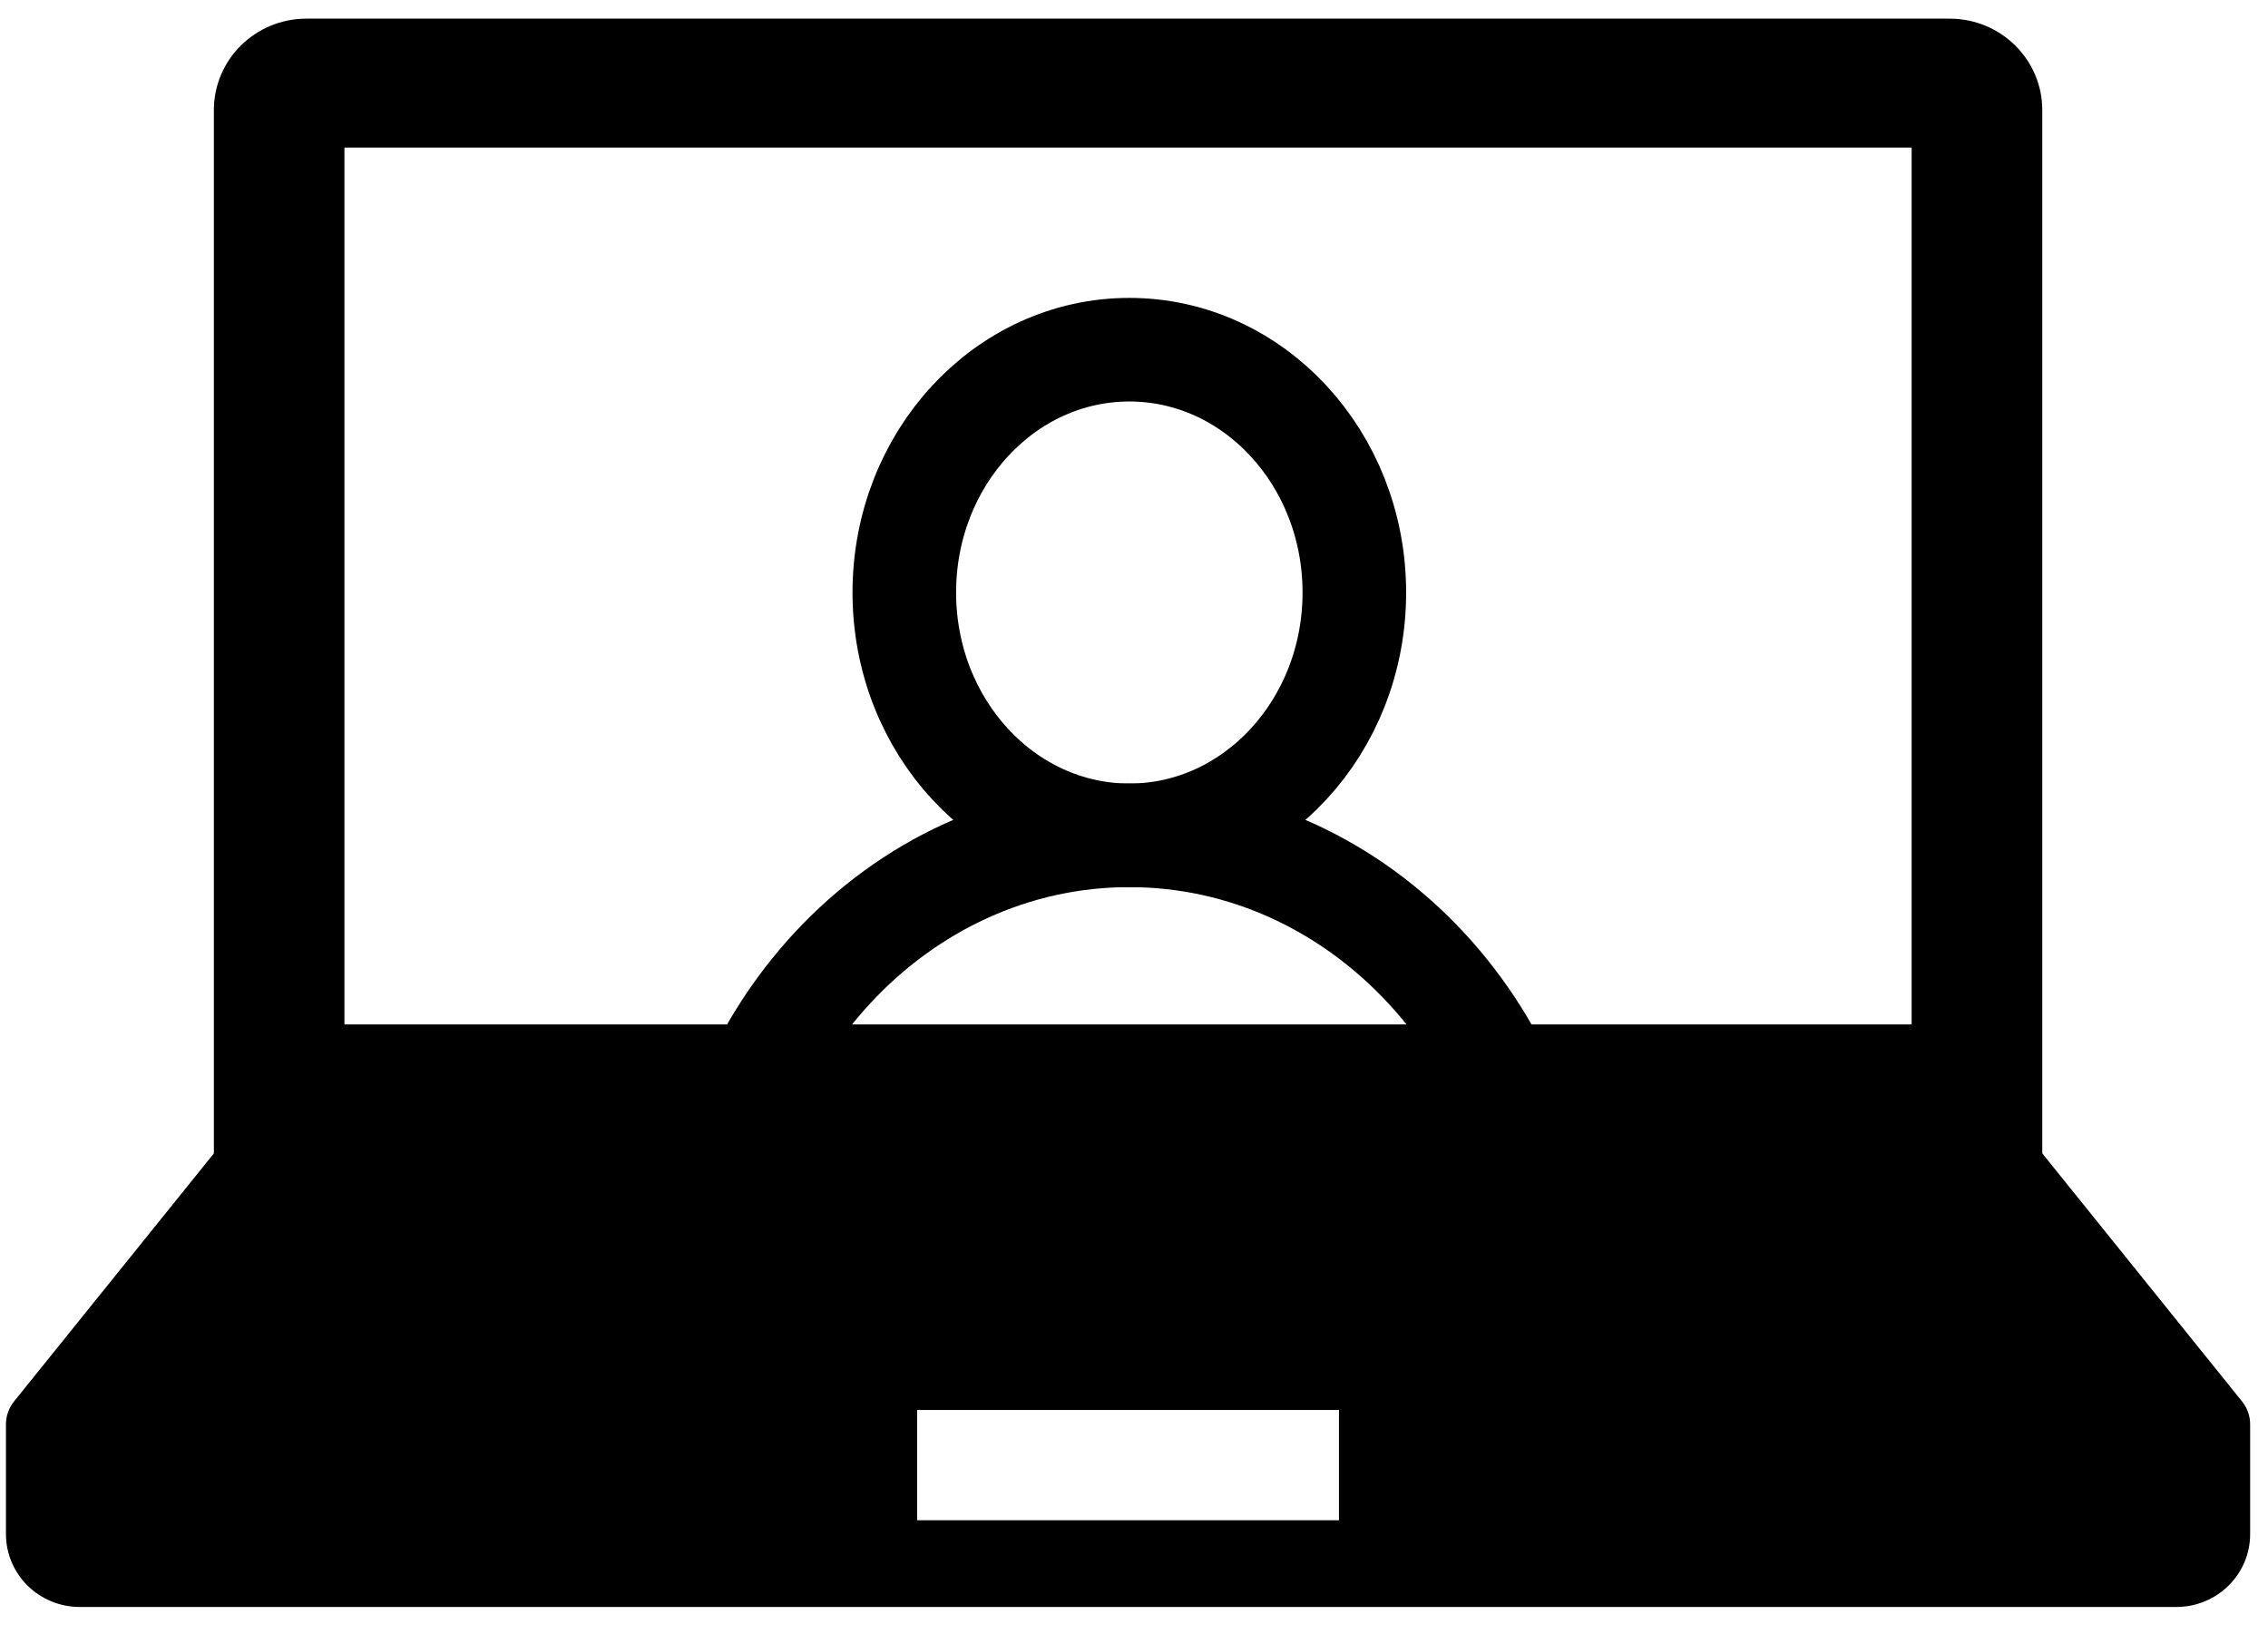 <svg width="40" height="29" viewBox="0 0 40 29" fill="none" xmlns="http://www.w3.org/2000/svg">
<path d="M39.543 24.715L36.019 20.34V1.941C36.019 1.051 35.288 0.329 34.386 0.329H5.404C4.503 0.329 3.772 1.051 3.772 1.941V20.34L0.247 24.715C0.156 24.829 0.105 24.97 0.105 25.117V27.053C0.105 27.764 0.688 28.339 1.408 28.339H38.383C39.102 28.339 39.685 27.764 39.685 27.053V25.117C39.685 24.97 39.635 24.829 39.543 24.715ZM6.075 2.603H33.715V18.066H6.075V2.603ZM23.615 26.81H16.175V24.865H23.615V26.81Z" fill="black"/>
<path d="M19.918 14.731C22.109 14.731 23.886 12.814 23.886 10.449C23.886 8.084 22.109 6.167 19.918 6.167C17.726 6.167 15.949 8.084 15.949 10.449C15.949 12.814 17.726 14.731 19.918 14.731Z" stroke="black" stroke-width="1.827" stroke-miterlimit="10"/>
<path d="M12.511 22.72C12.511 18.305 15.83 14.731 19.918 14.731C24.006 14.731 27.325 18.311 27.325 22.72" stroke="black" stroke-width="1.827" stroke-miterlimit="10"/>
</svg>
